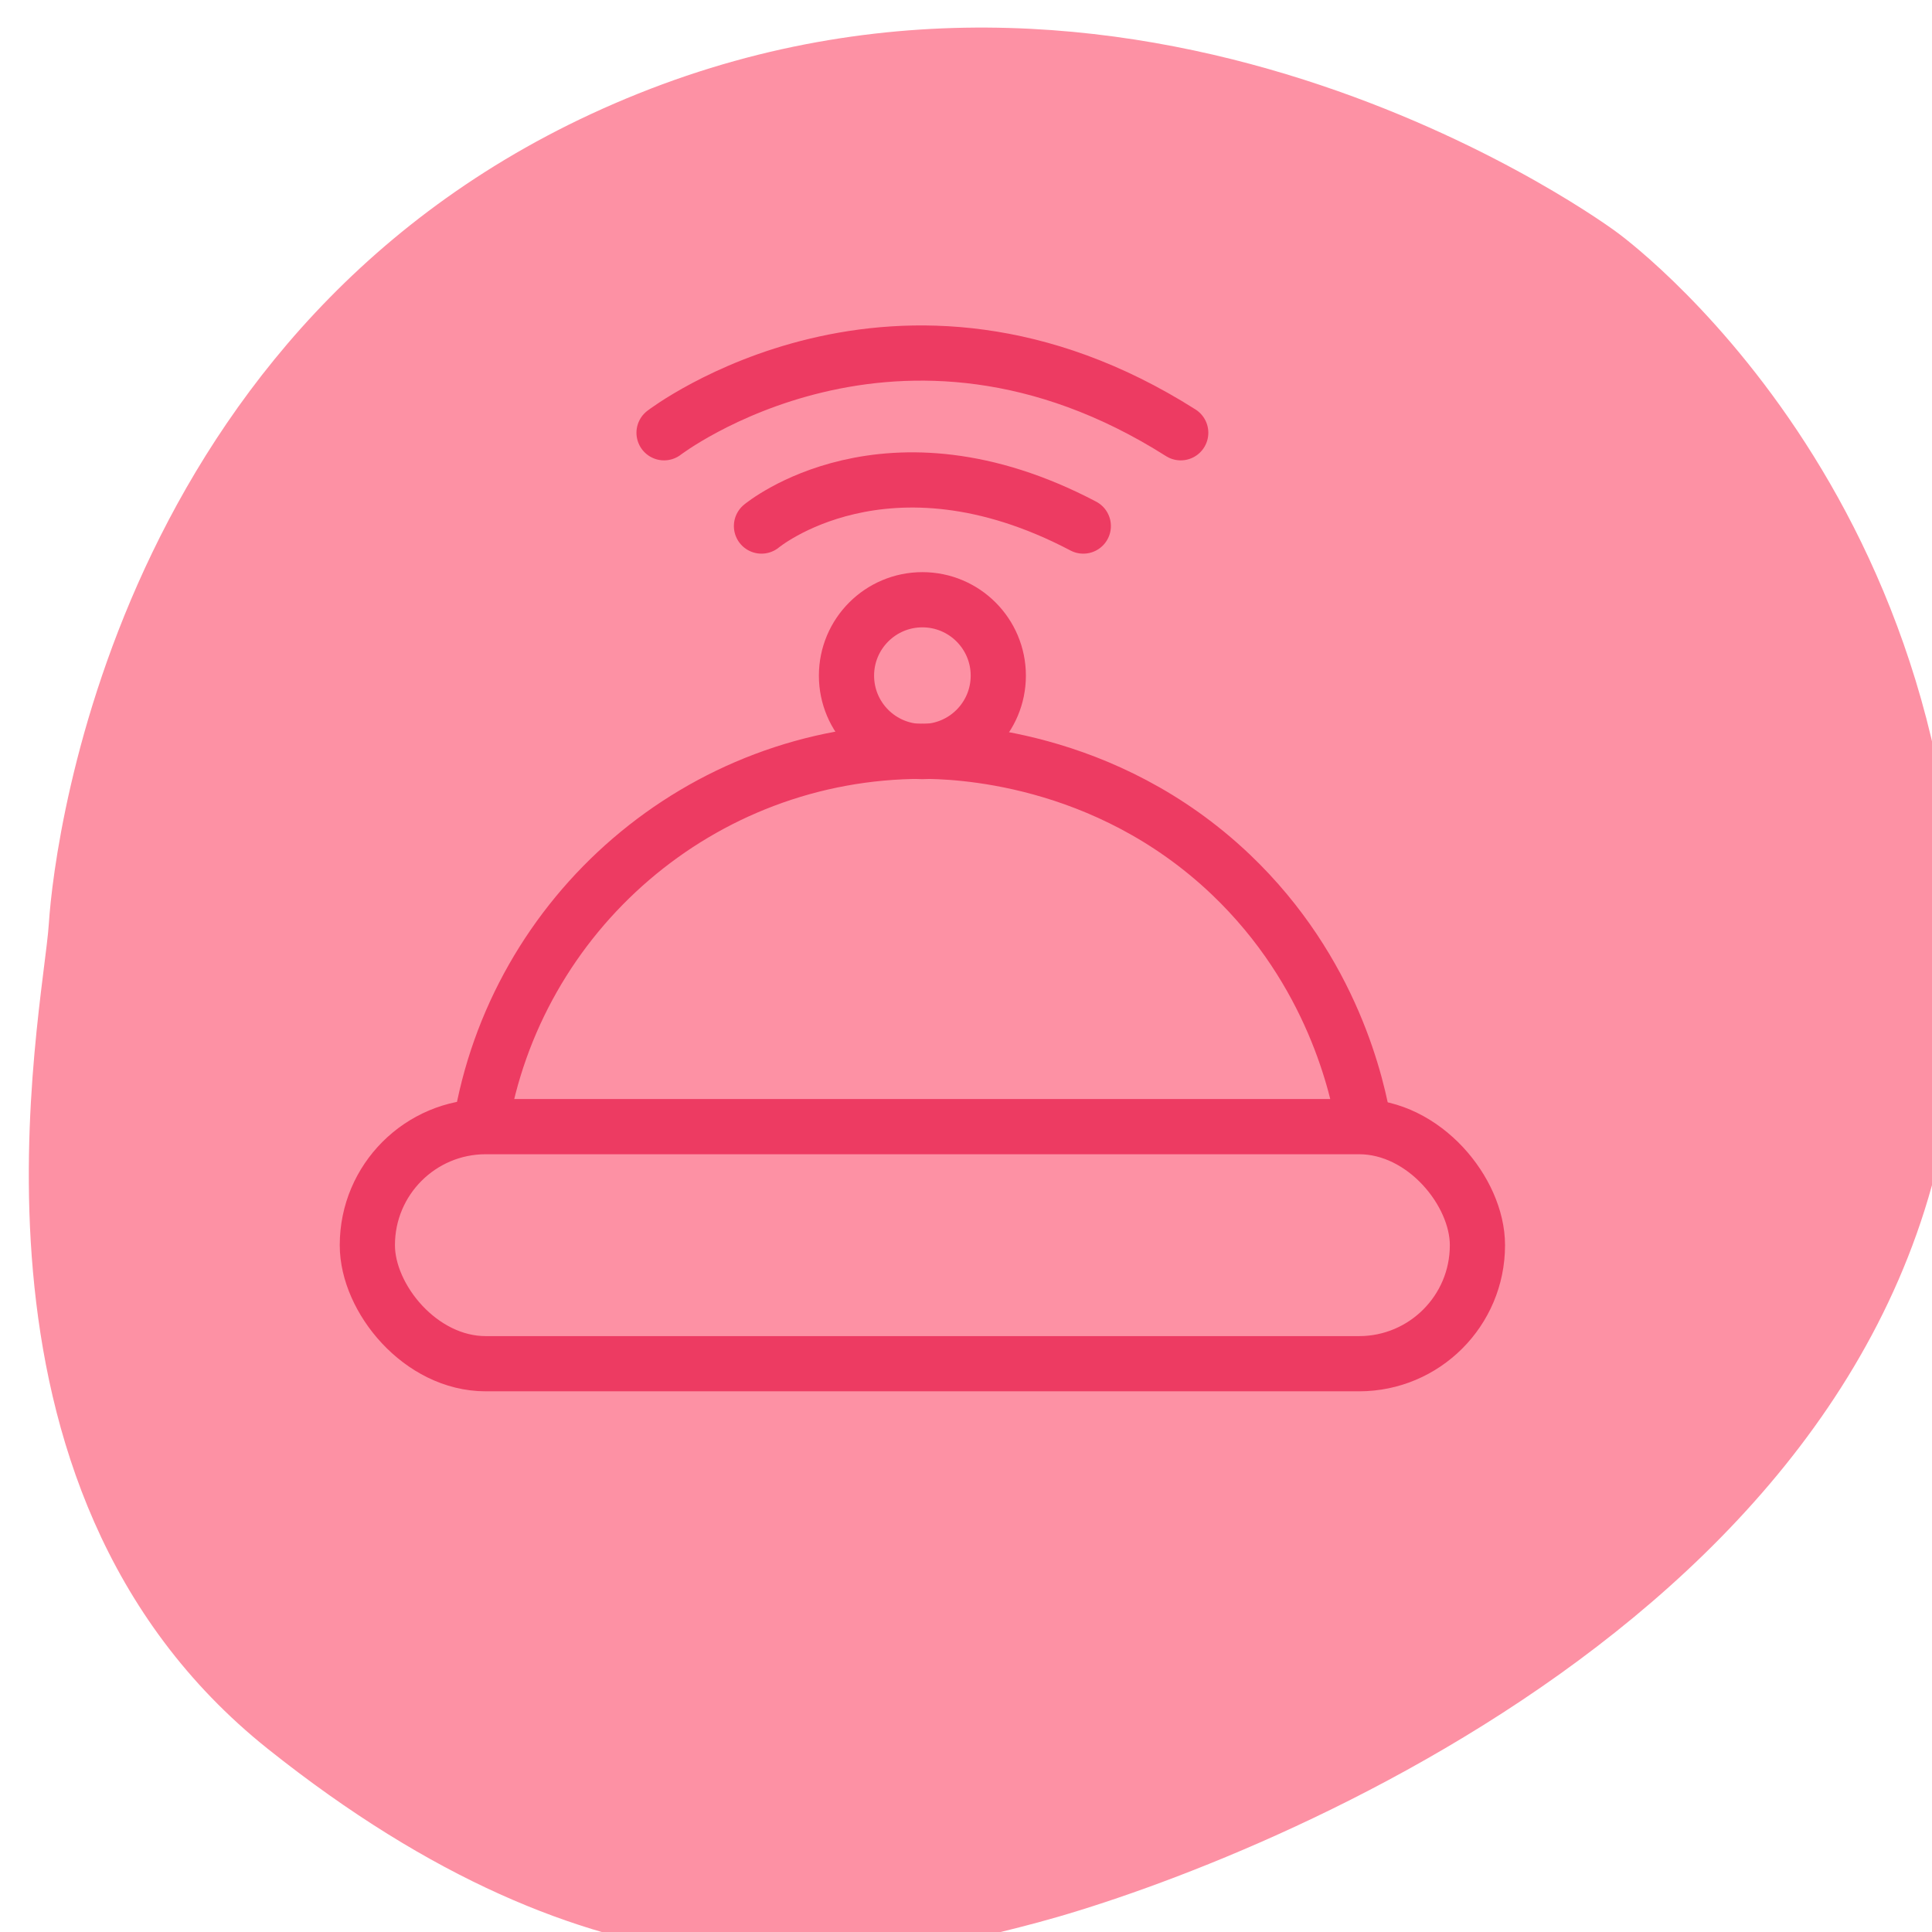<?xml version="1.0" encoding="UTF-8"?>
<svg id="Layer_1" data-name="Layer 1" xmlns="http://www.w3.org/2000/svg" xmlns:xlink="http://www.w3.org/1999/xlink" viewBox="0 0 70 70">
  <defs>
    <style>
      .cls-1 {
        stroke-linecap: round;
      }

      .cls-1, .cls-2 {
        fill: none;
        stroke: #ed3b62;
        stroke-miterlimit: 10;
        stroke-width: 2px;
      }

      .cls-3 {
        filter: url(#drop-shadow-57);
      }

      .cls-4 {
        fill: #fd91a4;
      }
    </style>
    <filter id="drop-shadow-57" x="-5.3" y="-5.82" width="83" height="83" filterUnits="userSpaceOnUse">
      <feOffset dx="1" dy="1"/>
      <feGaussianBlur result="blur" stdDeviation="2"/>
      <feFlood flood-color="#000" flood-opacity=".06"/>
      <feComposite in2="blur" operator="in"/>
      <feComposite in="SourceGraphic"/>
    </filter>
  </defs>
  <g class="cls-3">
    <path class="cls-4" d="M57.56,7.4S40.81-5.1,22.13,2.39C3.45,9.88.98,29.19.77,32.46c-.21,3.27-3.97,20.41,7.94,29.91,11.92,9.5,20.83,8.18,27.91,6.28,7.09-1.9,32.18-11.31,33.28-32.28,1.02-19.44-12.34-28.97-12.34-28.97Z"/>
  </g>
  <g>
    <path class="cls-2" d="M49.43,40.82c-.24-1.42-1.14-5.61-4.83-9.13-4.58-4.36-10.09-4.47-11.18-4.47-8.06,0-14.75,5.89-16.01,13.59"/>
    <rect class="cls-2" x="13.31" y="40.82" width="40.22" height="8.59" rx="4.29" ry="4.29"/>
    <circle class="cls-2" cx="33.42" cy="24.48" r="2.75"/>
    <path class="cls-1" d="M24.06,15.68s8.47-6.5,18.72,0"/>
    <path class="cls-1" d="M27.59,19.06s4.51-3.76,11.66,0"/>
  </g>
</svg>